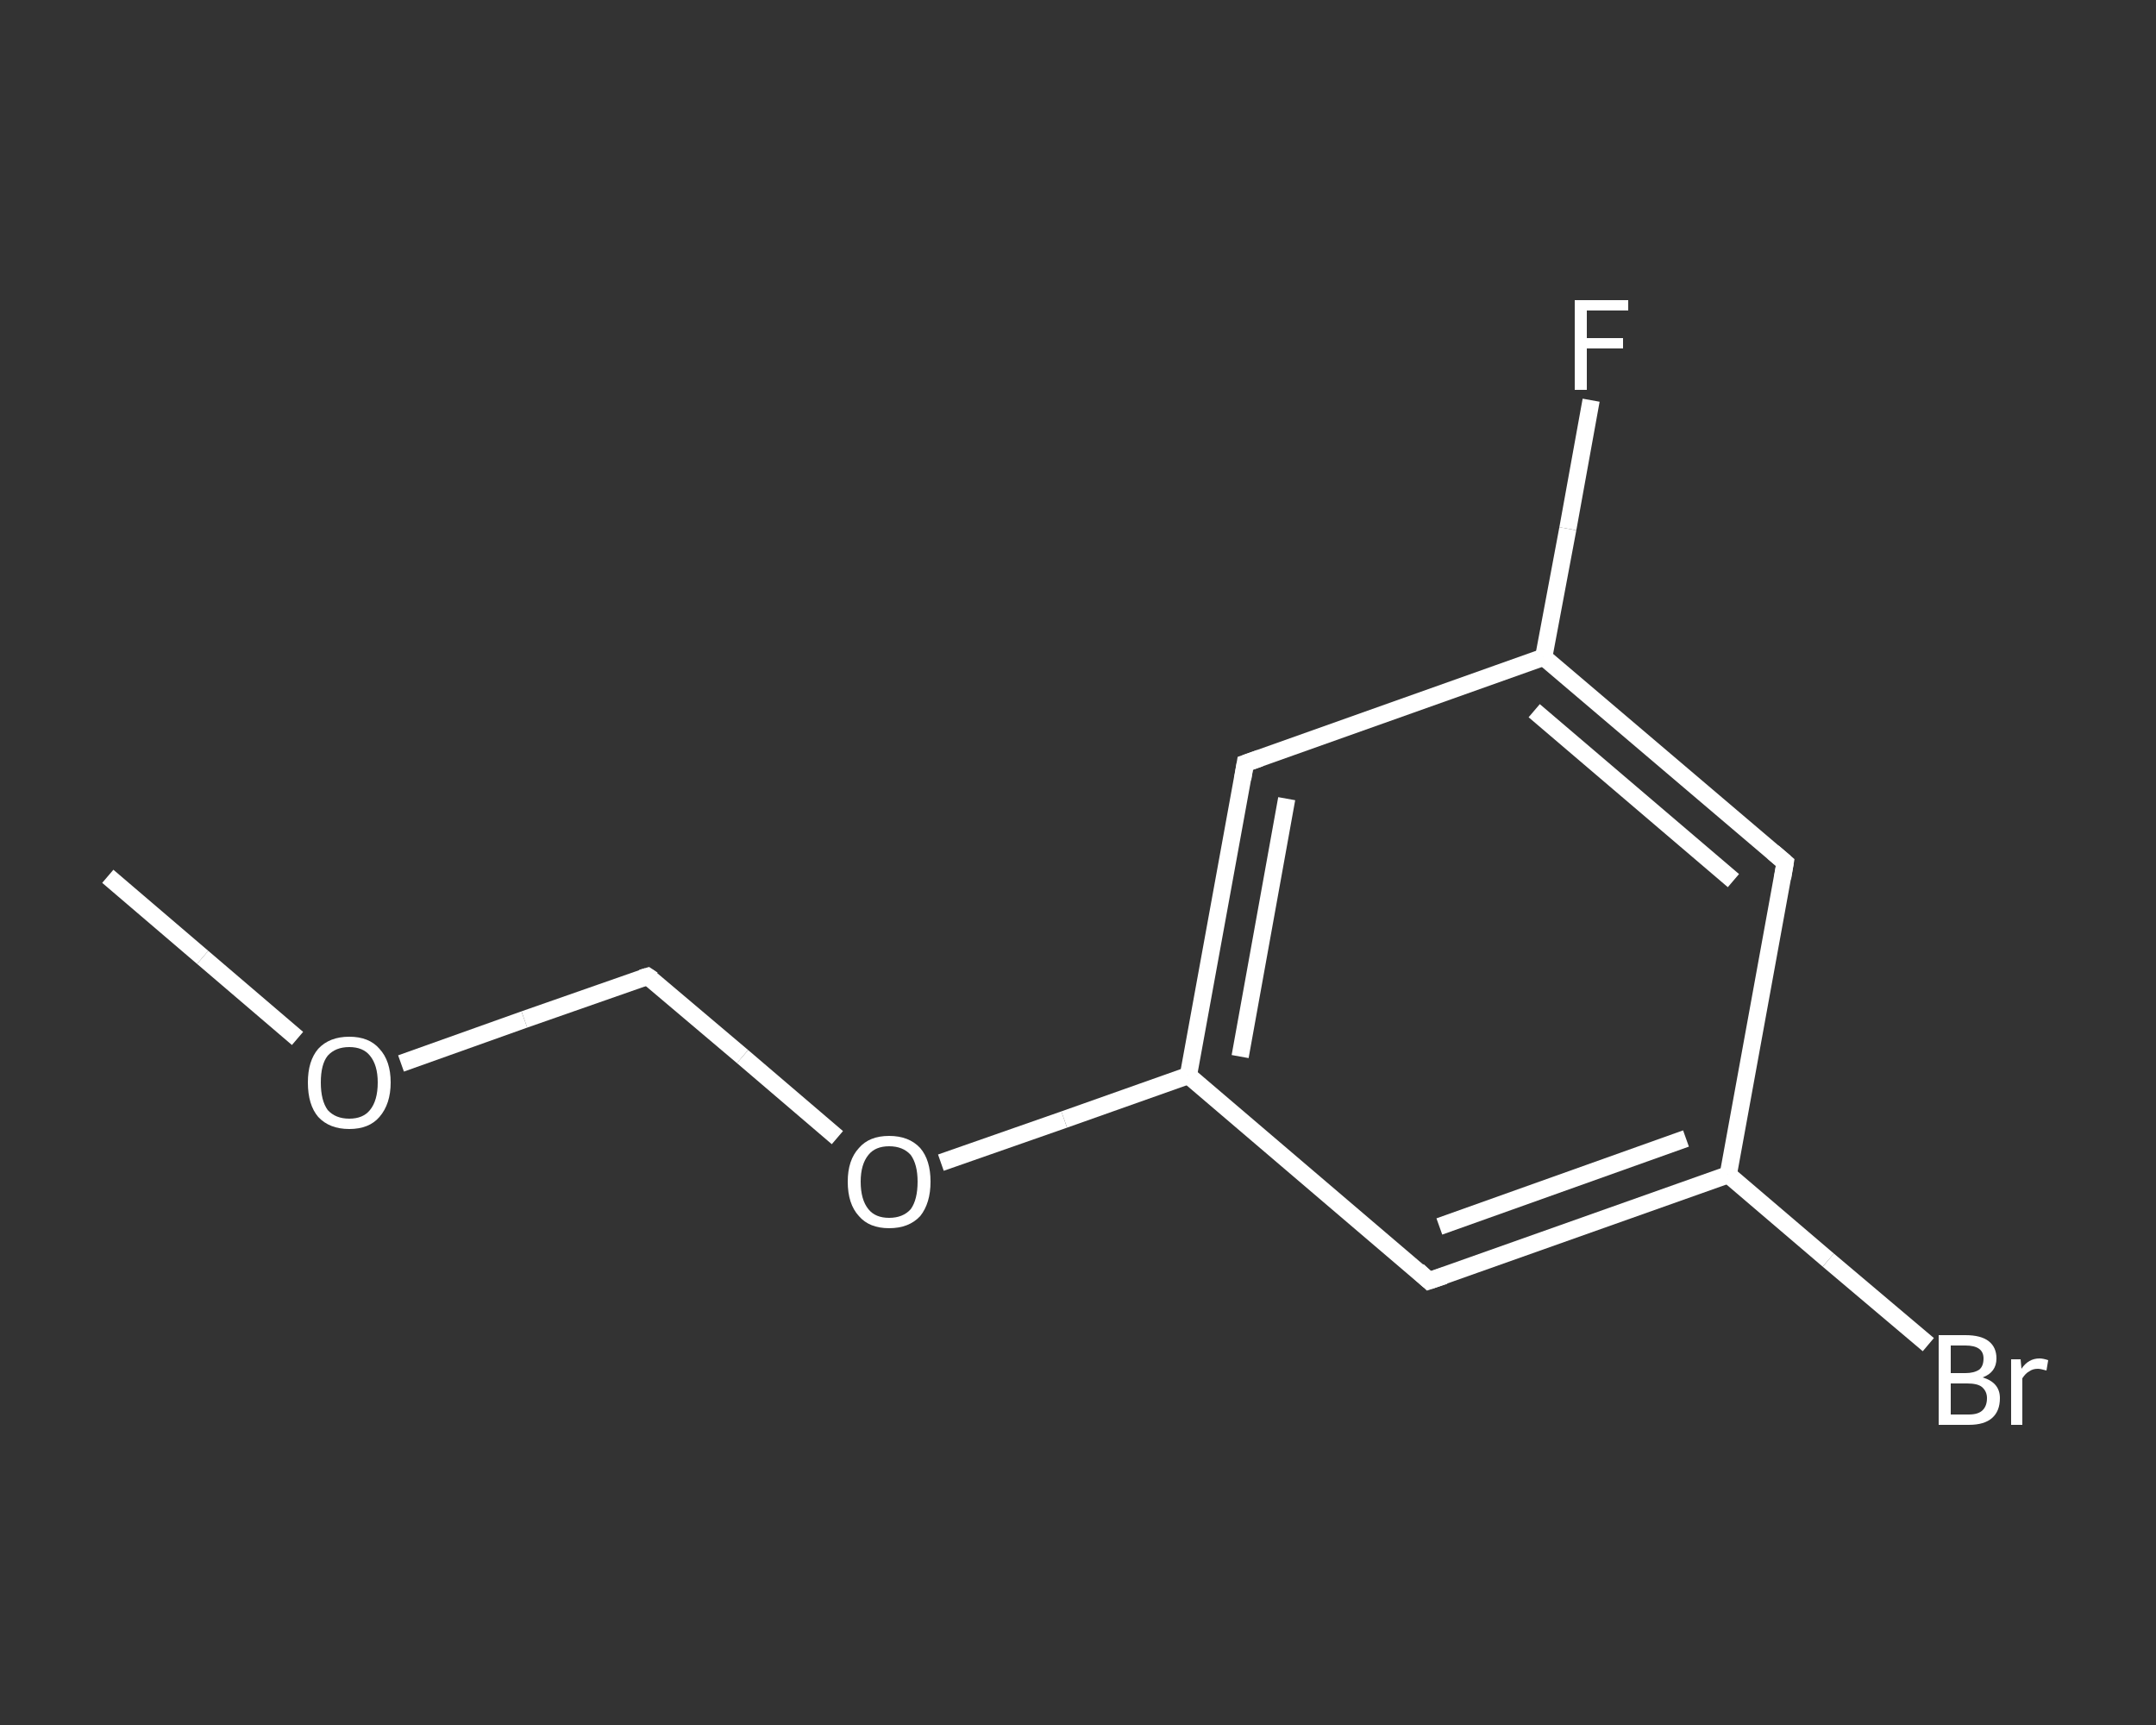 <?xml version='1.0' encoding='iso-8859-1'?>
<svg version='1.1' baseProfile='full'
              xmlns='http://www.w3.org/2000/svg'
                      xmlns:rdkit='http://www.rdkit.org/xml'
                      xmlns:xlink='http://www.w3.org/1999/xlink'
                  xml:space='preserve'
width='250px' height='200px' viewBox='0 0 250 200'>
<rect x="0" y="0" width="250" height="200" fill="#333333" stroke="none"/>
<!-- END OF HEADER -->
<rect style='opacity:1.0;fill:transparent;stroke:none' width='250.0' height='200.0' x='0.0' y='0.0'> </rect>
<path class='bond-0 atom-0 atom-1' d='M 12.5,101.6 L 23.5,111.0' style='fill:none;fill-rule:evenodd;stroke:#FFFFFF;stroke-width:2.0px;stroke-linecap:butt;stroke-linejoin:miter;stroke-opacity:1' />
<path class='bond-0 atom-0 atom-1' d='M 23.5,111.0 L 34.5,120.4' style='fill:none;fill-rule:evenodd;stroke:#FFFFFF;stroke-width:2.0px;stroke-linecap:butt;stroke-linejoin:miter;stroke-opacity:1' />
<path class='bond-1 atom-1 atom-2' d='M 46.5,123.3 L 60.8,118.2' style='fill:none;fill-rule:evenodd;stroke:#FFFFFF;stroke-width:2.0px;stroke-linecap:butt;stroke-linejoin:miter;stroke-opacity:1' />
<path class='bond-1 atom-1 atom-2' d='M 60.8,118.2 L 75.1,113.2' style='fill:none;fill-rule:evenodd;stroke:#FFFFFF;stroke-width:2.0px;stroke-linecap:butt;stroke-linejoin:miter;stroke-opacity:1' />
<path class='bond-2 atom-2 atom-3' d='M 75.1,113.2 L 86.1,122.5' style='fill:none;fill-rule:evenodd;stroke:#FFFFFF;stroke-width:2.0px;stroke-linecap:butt;stroke-linejoin:miter;stroke-opacity:1' />
<path class='bond-2 atom-2 atom-3' d='M 86.1,122.5 L 97.1,131.9' style='fill:none;fill-rule:evenodd;stroke:#FFFFFF;stroke-width:2.0px;stroke-linecap:butt;stroke-linejoin:miter;stroke-opacity:1' />
<path class='bond-3 atom-3 atom-4' d='M 109.1,134.8 L 123.4,129.8' style='fill:none;fill-rule:evenodd;stroke:#FFFFFF;stroke-width:2.0px;stroke-linecap:butt;stroke-linejoin:miter;stroke-opacity:1' />
<path class='bond-3 atom-3 atom-4' d='M 123.4,129.8 L 137.8,124.7' style='fill:none;fill-rule:evenodd;stroke:#FFFFFF;stroke-width:2.0px;stroke-linecap:butt;stroke-linejoin:miter;stroke-opacity:1' />
<path class='bond-4 atom-4 atom-5' d='M 137.8,124.7 L 144.4,88.5' style='fill:none;fill-rule:evenodd;stroke:#FFFFFF;stroke-width:2.0px;stroke-linecap:butt;stroke-linejoin:miter;stroke-opacity:1' />
<path class='bond-4 atom-4 atom-5' d='M 143.8,122.5 L 149.2,92.6' style='fill:none;fill-rule:evenodd;stroke:#FFFFFF;stroke-width:2.0px;stroke-linecap:butt;stroke-linejoin:miter;stroke-opacity:1' />
<path class='bond-5 atom-5 atom-6' d='M 144.4,88.5 L 179.0,76.2' style='fill:none;fill-rule:evenodd;stroke:#FFFFFF;stroke-width:2.0px;stroke-linecap:butt;stroke-linejoin:miter;stroke-opacity:1' />
<path class='bond-6 atom-6 atom-7' d='M 179.0,76.2 L 181.8,61.3' style='fill:none;fill-rule:evenodd;stroke:#FFFFFF;stroke-width:2.0px;stroke-linecap:butt;stroke-linejoin:miter;stroke-opacity:1' />
<path class='bond-6 atom-6 atom-7' d='M 181.8,61.3 L 184.5,46.4' style='fill:none;fill-rule:evenodd;stroke:#FFFFFF;stroke-width:2.0px;stroke-linecap:butt;stroke-linejoin:miter;stroke-opacity:1' />
<path class='bond-7 atom-6 atom-8' d='M 179.0,76.2 L 207.0,100.0' style='fill:none;fill-rule:evenodd;stroke:#FFFFFF;stroke-width:2.0px;stroke-linecap:butt;stroke-linejoin:miter;stroke-opacity:1' />
<path class='bond-7 atom-6 atom-8' d='M 177.9,82.4 L 201.0,102.1' style='fill:none;fill-rule:evenodd;stroke:#FFFFFF;stroke-width:2.0px;stroke-linecap:butt;stroke-linejoin:miter;stroke-opacity:1' />
<path class='bond-8 atom-8 atom-9' d='M 207.0,100.0 L 200.4,136.2' style='fill:none;fill-rule:evenodd;stroke:#FFFFFF;stroke-width:2.0px;stroke-linecap:butt;stroke-linejoin:miter;stroke-opacity:1' />
<path class='bond-9 atom-9 atom-10' d='M 200.4,136.2 L 212.0,146.1' style='fill:none;fill-rule:evenodd;stroke:#FFFFFF;stroke-width:2.0px;stroke-linecap:butt;stroke-linejoin:miter;stroke-opacity:1' />
<path class='bond-9 atom-9 atom-10' d='M 212.0,146.1 L 223.6,155.9' style='fill:none;fill-rule:evenodd;stroke:#FFFFFF;stroke-width:2.0px;stroke-linecap:butt;stroke-linejoin:miter;stroke-opacity:1' />
<path class='bond-10 atom-9 atom-11' d='M 200.4,136.2 L 165.7,148.5' style='fill:none;fill-rule:evenodd;stroke:#FFFFFF;stroke-width:2.0px;stroke-linecap:butt;stroke-linejoin:miter;stroke-opacity:1' />
<path class='bond-10 atom-9 atom-11' d='M 195.5,132.0 L 166.9,142.2' style='fill:none;fill-rule:evenodd;stroke:#FFFFFF;stroke-width:2.0px;stroke-linecap:butt;stroke-linejoin:miter;stroke-opacity:1' />
<path class='bond-11 atom-11 atom-4' d='M 165.7,148.5 L 137.8,124.7' style='fill:none;fill-rule:evenodd;stroke:#FFFFFF;stroke-width:2.0px;stroke-linecap:butt;stroke-linejoin:miter;stroke-opacity:1' />
<path d='M 74.4,113.4 L 75.1,113.2 L 75.7,113.6' style='fill:none;stroke:#FFFFFF;stroke-width:2.0px;stroke-linecap:butt;stroke-linejoin:miter;stroke-opacity:1;' />
<path d='M 144.1,90.3 L 144.4,88.5 L 146.1,87.9' style='fill:none;stroke:#FFFFFF;stroke-width:2.0px;stroke-linecap:butt;stroke-linejoin:miter;stroke-opacity:1;' />
<path d='M 205.6,98.8 L 207.0,100.0 L 206.7,101.8' style='fill:none;stroke:#FFFFFF;stroke-width:2.0px;stroke-linecap:butt;stroke-linejoin:miter;stroke-opacity:1;' />
<path d='M 167.5,147.9 L 165.7,148.5 L 164.4,147.3' style='fill:none;stroke:#FFFFFF;stroke-width:2.0px;stroke-linecap:butt;stroke-linejoin:miter;stroke-opacity:1;' />
<path class='atom-1' d='M 35.7 125.5
Q 35.7 123.0, 36.9 121.6
Q 38.2 120.2, 40.5 120.2
Q 42.8 120.2, 44.0 121.6
Q 45.3 123.0, 45.3 125.5
Q 45.3 128.0, 44.0 129.5
Q 42.8 130.9, 40.5 130.9
Q 38.2 130.9, 36.9 129.5
Q 35.7 128.1, 35.7 125.5
M 40.5 129.7
Q 42.1 129.7, 42.9 128.7
Q 43.8 127.6, 43.8 125.5
Q 43.8 123.5, 42.9 122.4
Q 42.1 121.4, 40.5 121.4
Q 38.9 121.4, 38.0 122.4
Q 37.2 123.4, 37.2 125.5
Q 37.2 127.6, 38.0 128.7
Q 38.9 129.7, 40.5 129.7
' fill='#FFFFFF'/>
<path class='atom-3' d='M 98.3 137.0
Q 98.3 134.5, 99.6 133.1
Q 100.8 131.7, 103.1 131.7
Q 105.4 131.7, 106.7 133.1
Q 107.9 134.5, 107.9 137.0
Q 107.9 139.5, 106.7 141.0
Q 105.4 142.4, 103.1 142.4
Q 100.8 142.4, 99.6 141.0
Q 98.3 139.6, 98.3 137.0
M 103.1 141.2
Q 104.7 141.2, 105.6 140.2
Q 106.4 139.1, 106.4 137.0
Q 106.4 135.0, 105.6 133.9
Q 104.7 132.9, 103.1 132.9
Q 101.5 132.9, 100.7 133.9
Q 99.8 135.0, 99.8 137.0
Q 99.8 139.1, 100.7 140.2
Q 101.5 141.2, 103.1 141.2
' fill='#FFFFFF'/>
<path class='atom-7' d='M 182.6 34.8
L 188.8 34.8
L 188.8 36.0
L 184.0 36.0
L 184.0 39.2
L 188.2 39.2
L 188.2 40.4
L 184.0 40.4
L 184.0 45.2
L 182.6 45.2
L 182.6 34.8
' fill='#FFFFFF'/>
<path class='atom-10' d='M 229.9 159.7
Q 230.9 160.0, 231.4 160.6
Q 231.9 161.2, 231.9 162.1
Q 231.9 163.6, 231.0 164.4
Q 230.1 165.2, 228.3 165.2
L 224.8 165.2
L 224.8 154.8
L 227.9 154.8
Q 229.7 154.8, 230.6 155.5
Q 231.5 156.2, 231.5 157.5
Q 231.5 159.1, 229.9 159.7
M 226.2 156.0
L 226.2 159.2
L 227.9 159.2
Q 228.9 159.2, 229.5 158.8
Q 230.0 158.4, 230.0 157.5
Q 230.0 156.0, 227.9 156.0
L 226.2 156.0
M 228.3 164.0
Q 229.4 164.0, 229.9 163.5
Q 230.4 163.0, 230.4 162.1
Q 230.4 161.3, 229.8 160.8
Q 229.3 160.4, 228.1 160.4
L 226.2 160.4
L 226.2 164.0
L 228.3 164.0
' fill='#FFFFFF'/>
<path class='atom-10' d='M 234.3 157.6
L 234.4 158.7
Q 235.2 157.5, 236.5 157.5
Q 236.9 157.5, 237.5 157.7
L 237.3 158.9
Q 236.6 158.7, 236.3 158.7
Q 235.7 158.7, 235.3 159.0
Q 234.9 159.2, 234.5 159.8
L 234.5 165.2
L 233.2 165.2
L 233.2 157.6
L 234.3 157.6
' fill='#FFFFFF'/>
</svg>
